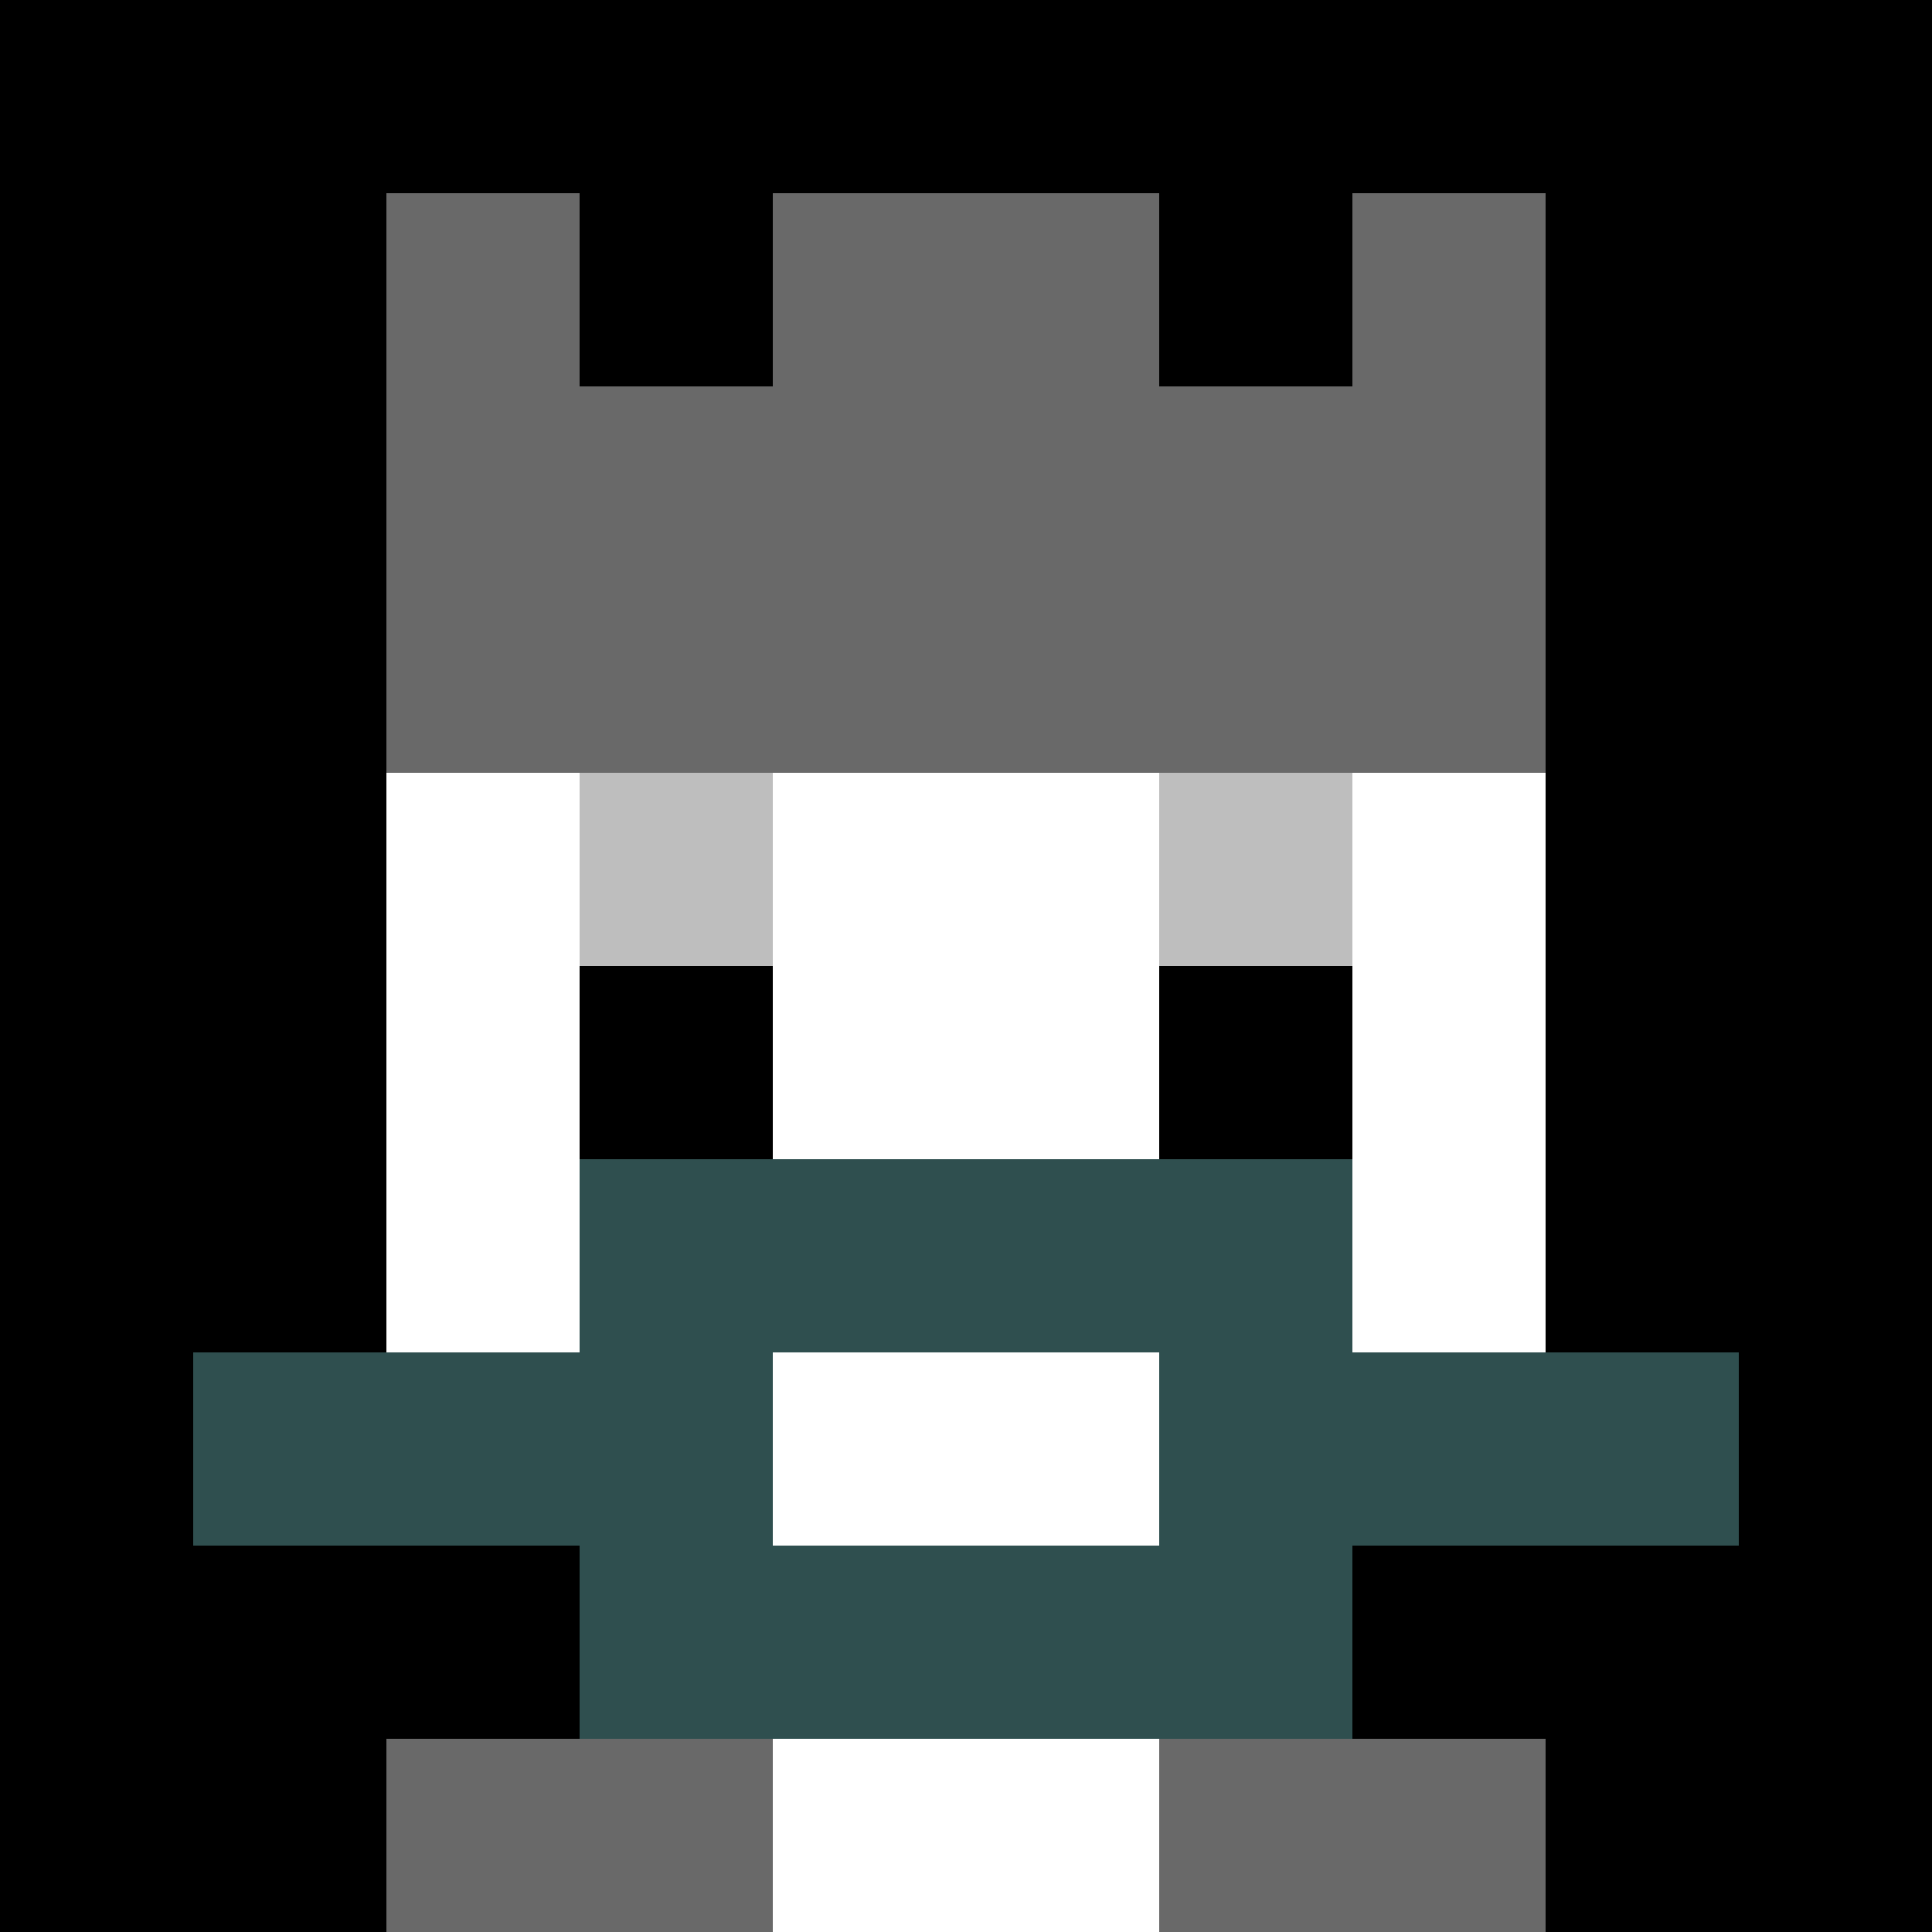 <svg xmlns="http://www.w3.org/2000/svg" version="1.1" width="941" height="941" viewBox="0 0 941 941">
<title>'goose-pfp-royal' by Dmitri Cherniak</title>
<desc>The Goose Is Loose (Black Edition)</desc>
<rect width="100%" height="100%" fill="#FFFFFF"></rect>
<g>
  <g id="0-0">
    <rect x="0" y="0" height="941" width="941" fill="#000000"></rect>
    <g>
      <rect id="0-0-3-2-4-7" x="282.3" y="188.2" width="376.4" height="658.7" fill="#FFFFFF"></rect>
      <rect id="0-0-2-3-6-5" x="188.2" y="282.3" width="564.6" height="470.5" fill="#FFFFFF"></rect>
      <rect id="0-0-4-8-2-2" x="376.4" y="752.8" width="188.2" height="188.2" fill="#FFFFFF"></rect>
      <rect id="0-0-1-7-8-1" x="94.1" y="658.7" width="752.8" height="94.1" fill="#2F4F4F"></rect>
      <rect id="0-0-3-6-4-3" x="282.3" y="564.6" width="376.4" height="282.3" fill="#2F4F4F"></rect>
      <rect id="0-0-4-7-2-1" x="376.4" y="658.7" width="188.2" height="94.1" fill="#FFFFFF"></rect>
      <rect id="0-0-3-4-1-1" x="282.3" y="376.4" width="94.1" height="94.1" fill="#BEBEBE"></rect>
      <rect id="0-0-6-4-1-1" x="564.6" y="376.4" width="94.1" height="94.1" fill="#BEBEBE"></rect>
      <rect id="0-0-3-5-1-1" x="282.3" y="470.5" width="94.1" height="94.1" fill="#000000"></rect>
      <rect id="0-0-6-5-1-1" x="564.6" y="470.5" width="94.1" height="94.1" fill="#000000"></rect>
      <rect id="0-0-2-1-1-2" x="188.2" y="94.1" width="94.1" height="188.2" fill="#696969"></rect>
      <rect id="0-0-4-1-2-2" x="376.4" y="94.1" width="188.2" height="188.2" fill="#696969"></rect>
      <rect id="0-0-7-1-1-2" x="658.7" y="94.1" width="94.1" height="188.2" fill="#696969"></rect>
      <rect id="0-0-2-2-6-2" x="188.2" y="188.2" width="564.6" height="188.2" fill="#696969"></rect>
      <rect id="0-0-3-2-1-1" x="282.3" y="188.2" width="94.1" height="94.1" fill="#696969"></rect>
      <rect id="0-0-6-2-1-1" x="564.6" y="188.2" width="94.1" height="94.1" fill="#696969"></rect>
      <rect id="0-0-2-9-2-1" x="188.2" y="846.9" width="188.2" height="94.1" fill="#696969"></rect>
      <rect id="0-0-6-9-2-1" x="564.6" y="846.9" width="188.2" height="94.1" fill="#696969"></rect>
    </g>
  </g>
</g>
</svg>